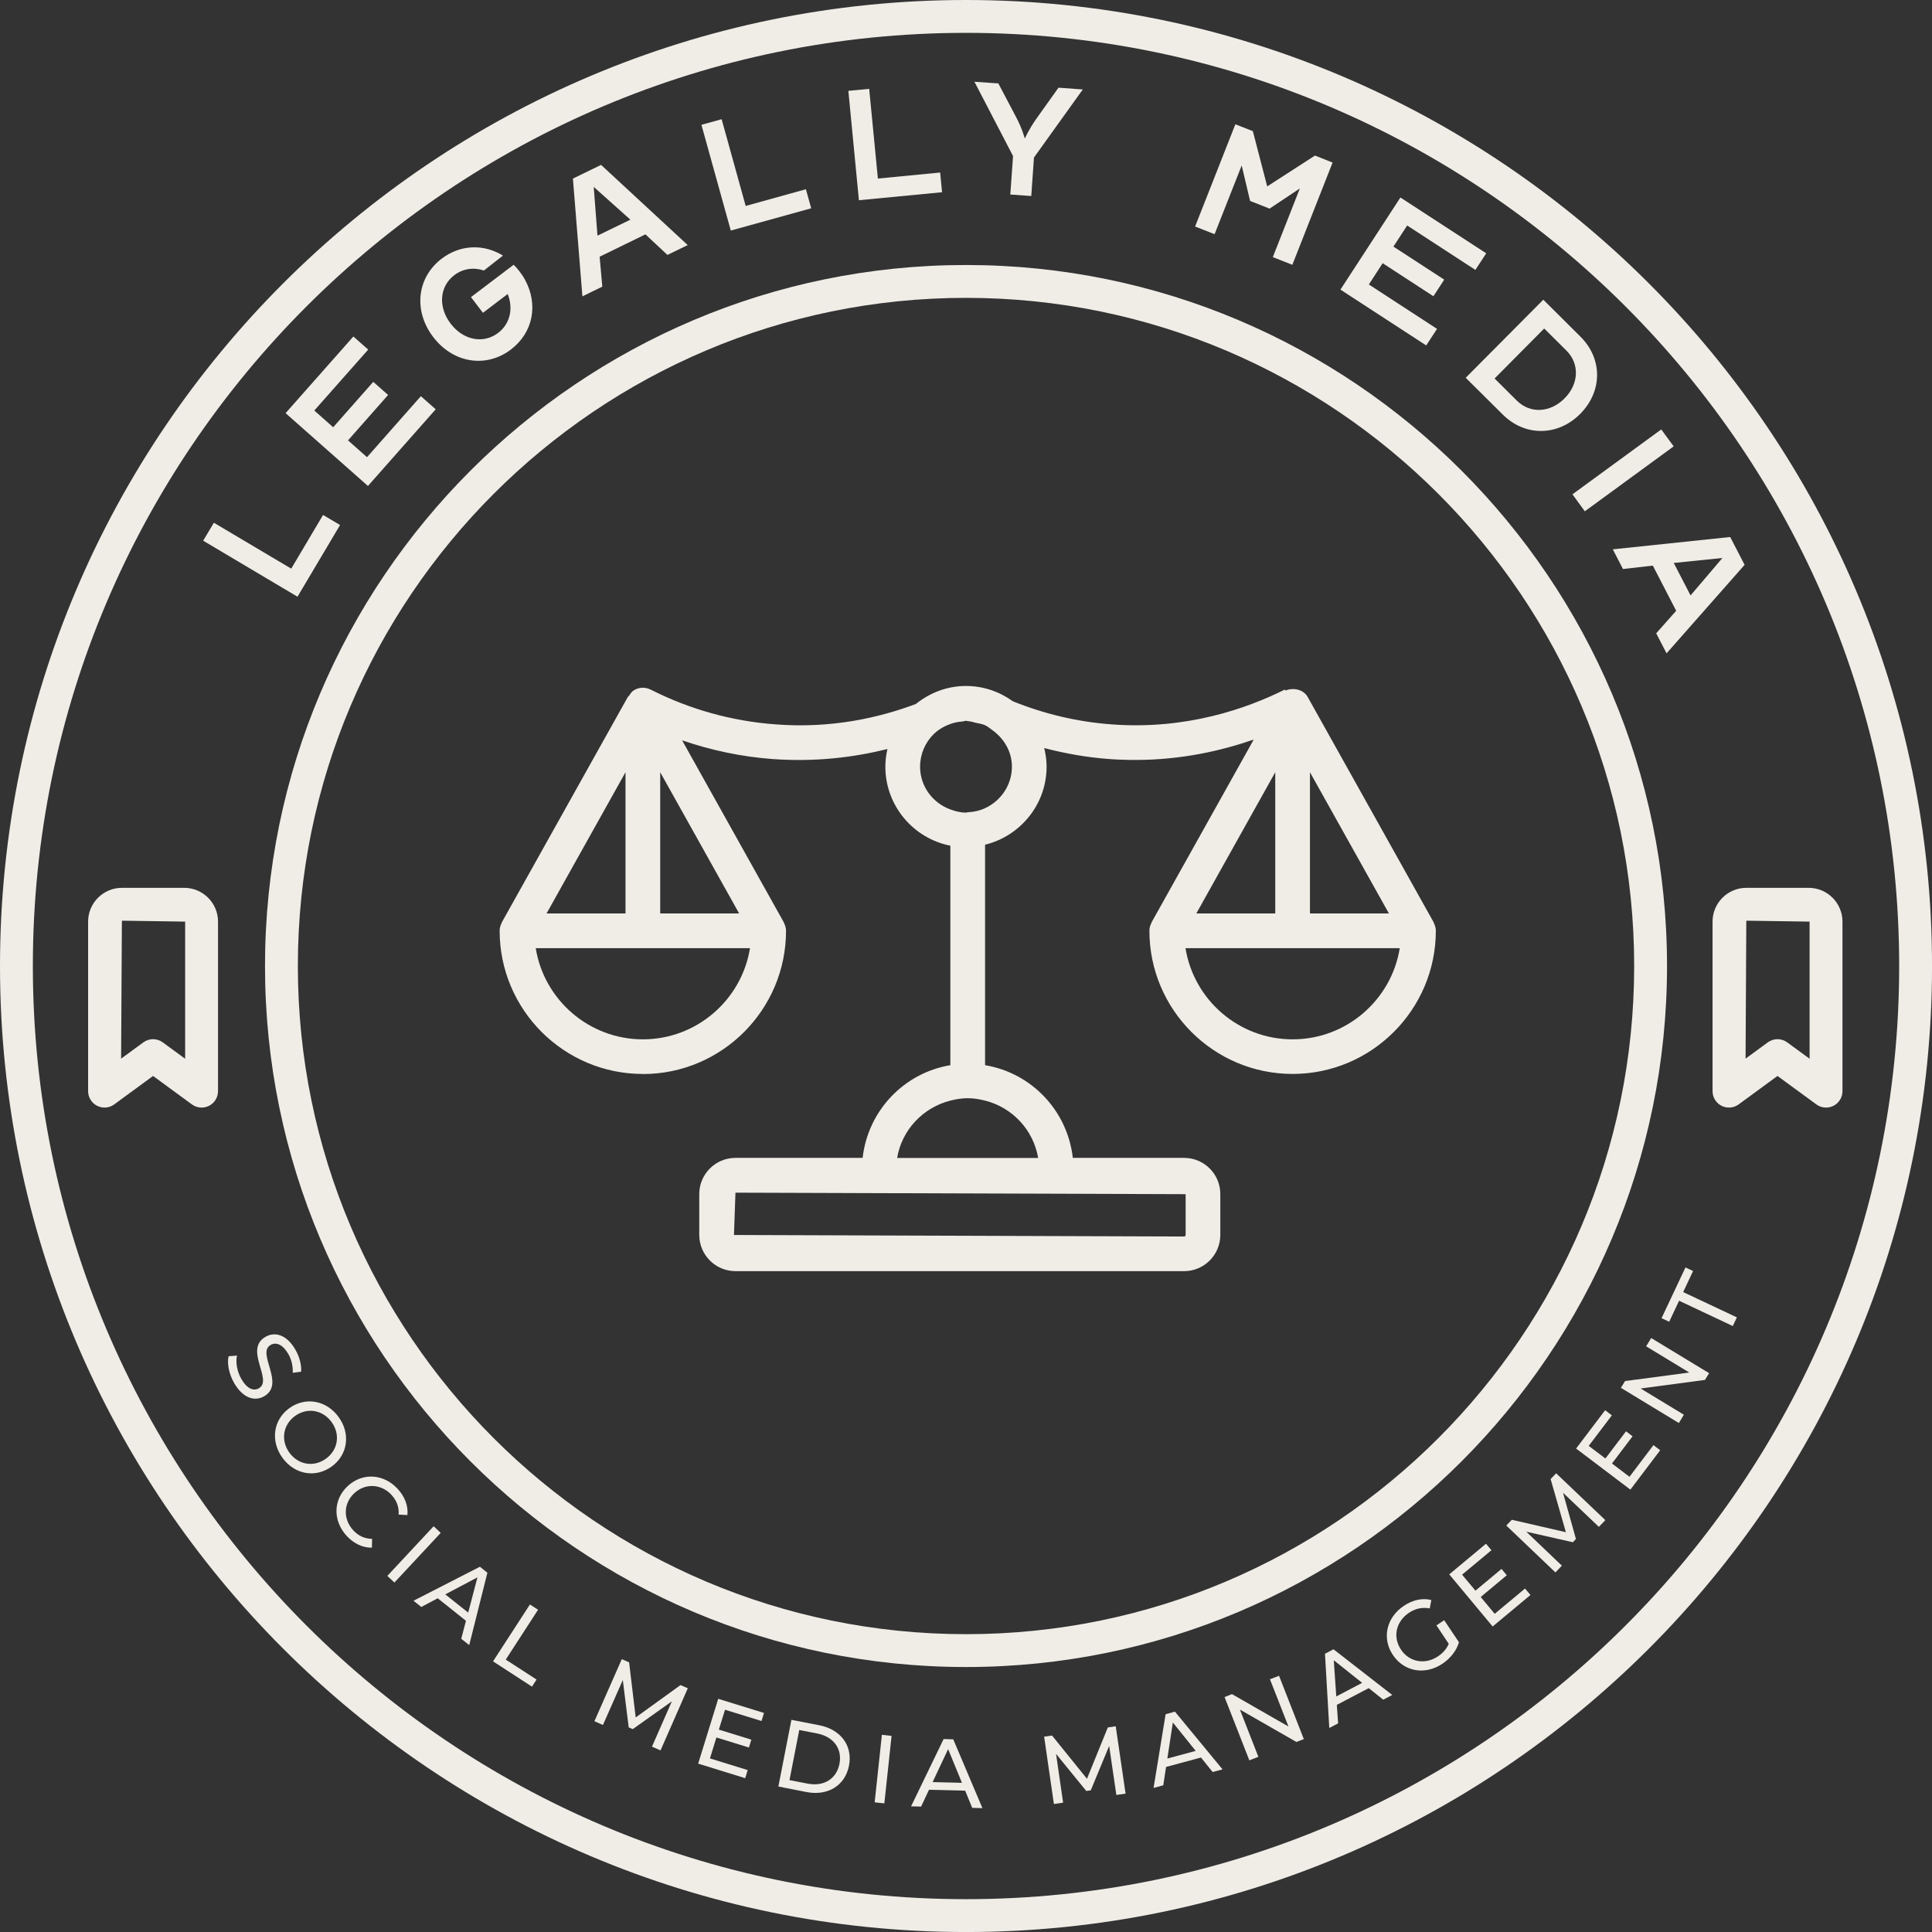 <?xml version="1.0" encoding="UTF-8"?> <svg xmlns="http://www.w3.org/2000/svg" id="Layer_1" data-name="Layer 1" viewBox="0 0 708.64 708.64"><rect x="0" y="0" width="708.64" height="708.64" fill="#333333" stroke="none"/><defs><style> .cls-1 { fill: #f0ede7; } </style></defs><polygon class="cls-1" points="124.73 192.57 118.5 188.88 106.82 208.57 78.45 191.74 74.52 198.32 109.12 218.87 124.73 192.57"></polygon><polygon class="cls-1" points="159.81 150.13 154.37 145.32 134.62 167.69 127.65 161.53 142.35 144.87 136.91 140.06 122.21 156.71 115.28 150.58 135.05 128.23 129.61 123.43 104.75 151.54 134.96 178.25 159.81 150.13"></polygon><path class="cls-1" d="m187.37,128.22c8.25-6.27,10.14-16.57,5.15-25.7-.52-.98-1.25-2.04-1.98-2.98-.67-.89-1.35-1.69-2.14-2.43l-15.65,11.87,4.39,5.76,9.08-6.9c2.1,5.25.94,10.88-3.5,14.26-5.48,4.16-12.82,2.67-17.44-3.41-4.65-6.11-4.1-13.6,1.36-17.77,3.2-2.43,7.17-2.94,10.85-1.69l6.98-5.48c-6.94-4.29-15.52-4.14-22.43,1.1-9.13,6.94-10.48,19.09-3.18,28.72,7.3,9.62,19.38,11.57,28.51,4.65Z"></path><path class="cls-1" d="m220.92,105.12l-.98-10.96,16.8-8.2,8.07,7.54,7.44-3.61-31.78-29.41-10.33,5.02,3.48,43.2,7.3-3.57Zm10.3-24.55l-12.07,5.87-1.38-17.89,13.45,12.02Z"></path><polygon class="cls-1" points="297.54 76.4 295.6 69.41 273.51 75.54 264.69 43.73 257.28 45.78 268.05 84.57 297.54 76.4"></polygon><polygon class="cls-1" points="345.54 70.51 344.84 63.28 322 65.49 318.81 32.59 311.17 33.32 315.04 73.44 345.54 70.51"></polygon><path class="cls-1" d="m370.59,71.35l7.67.55.99-14.12,17.91-24.97-8.91-.65-8.25,11.56c-2.68,3.86-4.05,6.99-4.05,6.99h-.11s-.82-3.31-3.01-7.51l-6.64-12.59-8.78-.63,14.17,27.26-1.01,14.12Z"></path><polygon class="cls-1" points="455.44 60.69 458.52 73.7 465.67 76.52 476.78 69.11 466.86 94.31 474.02 97.13 488.78 59.63 482.32 57.06 464.8 68.37 459.53 48.1 453.12 45.59 438.35 83.09 445.5 85.9 455.44 60.69"></polygon><polygon class="cls-1" points="527.09 120.63 502.08 104.34 507.15 96.54 525.76 108.66 529.73 102.57 511.1 90.45 516.14 82.71 541.16 99 545.13 92.91 513.66 72.44 491.66 106.23 523.12 126.7 527.09 120.63"></polygon><path class="cls-1" d="m551.23,152.08c8.15,8.1,20.18,7.97,28.37-.26,8.27-8.34,8.23-20.28.07-28.37l-13.6-13.52-28.46,28.63,13.61,13.52Zm15.17-31.58l8.16,8.11c4.89,4.85,4.57,12.24-.7,17.51-5.29,5.33-12.63,5.66-17.51.82l-8.15-8.11,18.19-18.33Z"></path><polygon class="cls-1" points="581.3 187.54 613.89 163.72 609.33 157.51 576.76 181.31 581.3 187.54"></polygon><path class="cls-1" d="m595.3,208.71l10.94-1.25,8.57,16.57-7.33,8.26,3.8,7.35,28.63-32.46-5.29-10.21-43.05,4.52,3.72,7.22Zm36.47-4.05l-11.69,13.74-6.16-11.91,17.85-1.83Z"></path><path class="cls-1" d="m354.32,0C158.95,0,0,158.95,0,354.32s158.95,354.33,354.32,354.33,354.33-158.95,354.33-354.33S549.69,0,354.32,0Zm0,696.6c-188.73,0-342.27-153.54-342.27-342.28S165.59,12.05,354.32,12.05s342.28,153.54,342.28,342.27-153.54,342.28-342.28,342.28Z"></path><path class="cls-1" d="m105.72,496.58c1.12,1.91,1.77,4.36,1.66,6.95l3.07-.41c.2-2.51-.64-5.53-2.1-8.07-3.28-5.68-7.62-6.64-10.96-4.72-8.04,4.63,2.86,15.82-2.43,18.88-1.89,1.08-4.28.31-6.45-3.43-1.58-2.77-2.13-6.13-1.59-8.57l-3.07.25c-.63,2.64.14,6.54,2.04,9.84,3.31,5.72,7.69,6.76,11,4.84,7.93-4.58-2.93-15.78,2.36-18.82,1.88-1.09,4.33-.41,6.46,3.27Z"></path><path class="cls-1" d="m124.22,519.77c-4.48-6.19-12.2-7.54-18.09-3.27-5.9,4.28-7.02,12.02-2.52,18.22,4.43,6.12,12.1,7.5,18.04,3.19,5.93-4.28,7.01-12.01,2.56-18.14Zm-4.66,15.26c-4.46,3.23-10.14,2.28-13.4-2.18-3.27-4.52-2.4-10.24,2.06-13.48,4.47-3.23,10.17-2.26,13.42,2.25,3.24,4.46,2.39,10.18-2.09,13.41Z"></path><path class="cls-1" d="m143.66,548.39c1.83,2,2.75,4.36,2.55,7.14l3.22.19c.35-3.39-.94-6.75-3.54-9.58-5.11-5.59-12.88-6.09-18.29-1.12-5.42,4.97-5.57,12.74-.48,18.29,2.63,2.86,5.89,4.42,9.29,4.36l.08-3.22c-2.78-.05-5.07-1.14-6.92-3.15-3.8-4.13-3.63-9.94.44-13.66,4.05-3.72,9.85-3.39,13.66.74Z"></path><rect class="cls-1" x="139.39" y="568.39" width="24.9" height="3.56" transform="translate(-368.69 292.33) rotate(-47)"></rect><path class="cls-1" d="m151.67,587.13l2.86,2.29,6.02-3.19,10.36,8.26-1.73,6.6,2.93,2.32,6.66-26.55-2.75-2.19-24.35,12.47Zm20.06,4.36l-8.41-6.69,11.8-6.23-3.39,12.92Z"></path><polygon class="cls-1" points="194.37 588.51 180.84 609.37 195.12 618.64 196.8 616.05 185.51 608.72 197.36 590.44 194.37 588.51"></polygon><polygon class="cls-1" points="233.17 629.94 230.75 609.74 228.07 608.56 218.03 631.33 221.15 632.71 228.44 616.22 230.6 633.58 232.09 634.23 246.43 624.04 239.14 640.65 242.28 642.03 252.28 619.24 249.61 618.07 233.17 629.94"></polygon><polygon class="cls-1" points="256.08 646.88 273.33 652.22 274.25 649.25 260.4 644.97 262.77 637.29 274.7 640.98 275.58 638.09 263.67 634.41 265.93 627.12 279.32 631.25 280.22 628.29 263.44 623.11 256.08 646.88"></polygon><path class="cls-1" d="m300.58,632.82l-10.3-2-4.78,24.46,10.3,2.02c7.86,1.53,14.17-2.39,15.6-9.65,1.42-7.28-2.96-13.27-10.82-14.83Zm7.33,14.15c-1.09,5.48-5.68,8.42-11.72,7.24l-6.61-1.28,3.58-18.38,6.6,1.28c6.06,1.2,9.21,5.64,8.15,11.15Z"></path><polygon class="cls-1" points="320.82 661.08 324.37 661.46 327.02 636.71 323.47 636.32 320.82 661.08"></polygon><path class="cls-1" d="m346.11,637.87l-11.94,24.68,3.68.08,2.9-6.16,13.26.33,2.59,6.31,3.75.1-10.71-25.24-3.53-.1Zm-4.03,15.78l5.68-12.09,5.08,12.36-10.77-.27Z"></path><polygon class="cls-1" points="406.34 633.61 398.69 652.44 385.88 636.58 382.98 636.99 386.56 661.69 389.94 661.2 387.35 643.31 398.43 656.91 400.08 656.68 406.83 640.39 409.47 658.38 412.85 657.88 409.24 633.18 406.34 633.61"></polygon><path class="cls-1" d="m427.54,628.75l-4.42,27.05,3.56-.97,1.02-6.73,12.81-3.46,4.28,5.32,3.63-.97-17.46-21.17-3.42.93Zm.63,16.27l2.02-13.22,8.38,10.41-10.4,2.81Z"></path><polygon class="cls-1" points="465.81 615.94 472.6 633.27 451.88 621.39 449.16 622.47 458.25 645.68 461.56 644.39 454.79 627.06 475.5 638.93 478.23 637.89 469.14 614.66 465.81 615.94"></polygon><path class="cls-1" d="m485.99,606.57l1.58,27.24,3.24-1.7-.48-6.77,11.71-6.15,5.32,4.25,3.31-1.74-21.56-16.76-3.12,1.64Zm13.64,10.68l-9.5,4.99-.91-13.27,10.41,8.29Z"></path><path class="cls-1" d="m526.88,596.18l4.51,6.76c-.84,1.94-2.21,3.41-3.94,4.59-4.78,3.19-10.52,2.11-13.57-2.45-3.11-4.62-1.88-10.29,2.9-13.51,2.34-1.55,4.8-2.13,7.63-1.62l.59-3.07c-3.28-.83-6.81-.07-10.1,2.14-6.42,4.31-8.1,11.93-3.98,18.04,4.12,6.13,11.76,7.45,18.15,3.19,2.88-1.95,5.17-4.76,6.06-7.9l-5.42-8.07-2.83,1.89Z"></path><polygon class="cls-1" points="548.24 591.93 543.11 585.76 552.68 577.78 550.74 575.47 541.18 583.44 536.28 577.57 547.05 568.61 545.05 566.23 531.57 577.46 547.49 596.58 561.36 585.03 559.37 582.66 548.24 591.93"></polygon><polygon class="cls-1" points="568.75 542.5 574.35 562 554.52 557.44 552.49 559.55 570.52 576.75 572.88 574.27 559.82 561.81 576.91 565.68 578.04 564.48 573.3 547.53 586.45 560.04 588.82 557.57 570.78 540.39 568.75 542.5"></polygon><polygon class="cls-1" points="597.68 541.67 591.26 536.8 598.81 526.81 596.41 524.99 588.85 534.96 582.73 530.33 591.22 519.14 588.75 517.26 578.1 531.31 598.01 546.38 608.94 531.94 606.47 530.06 597.68 541.67"></polygon><polygon class="cls-1" points="603.79 493.82 619.62 503.43 596.06 506.56 594.53 509.04 615.79 521.95 617.63 518.91 601.78 509.29 625.36 506.15 626.89 503.67 605.64 490.78 603.79 493.82"></polygon><polygon class="cls-1" points="621 466.21 618.22 464.88 609.44 483.49 612.24 484.81 615.88 477.1 635.57 486.38 637.07 483.2 617.37 473.92 621 466.21"></polygon><path class="cls-1" d="m97.2,354.32c0,141.78,115.34,257.13,257.12,257.13s257.13-115.35,257.13-257.13S496.09,97.2,354.32,97.2,97.2,212.54,97.2,354.32ZM354.32,109.25c135.14,0,245.08,109.94,245.08,245.07s-109.94,245.08-245.08,245.08-245.07-109.94-245.07-245.08,109.94-245.07,245.07-245.07Z"></path><path class="cls-1" d="m663.4,325.65h-22.86c-6.83,0-12.39,5.56-12.39,12.39v62.19c0,2.26,1.28,4.35,3.3,5.37,2.03,1.02,4.46.83,6.28-.52l14.24-10.43,14.24,10.43c1.05.78,2.3,1.17,3.56,1.17.93,0,1.87-.22,2.73-.65,2.02-1.02,3.3-3.11,3.3-5.37v-62.19c0-6.83-5.56-12.39-12.4-12.39Zm.35,62.69l-8.22-6.01c-1.06-.78-2.3-1.17-3.56-1.17s-2.49.4-3.56,1.17l-8.15,5.97.27-50.6,23.21.34v50.3Z"></path><path class="cls-1" d="m67.56,325.65h-22.84c-6.84,0-12.4,5.56-12.4,12.39v62.19c0,2.26,1.28,4.35,3.3,5.37,2.03,1.02,4.46.83,6.28-.52l14.24-10.43,14.24,10.43c1.05.78,2.3,1.17,3.56,1.17.93,0,1.87-.22,2.73-.65,2.02-1.02,3.3-3.11,3.3-5.37v-62.19c0-6.83-5.56-12.39-12.4-12.39Zm.35,62.69l-8.22-6.01c-1.06-.78-2.3-1.17-3.56-1.17s-2.49.4-3.56,1.17l-8.15,5.97.29-50.6,23.2.34v50.3Z"></path><path class="cls-1" d="m235.79,393.95c28.96,0,52.52-23.56,52.52-52.54,0-1.04-.31-1.98-.75-2.86-.04-.07-.03-.17-.07-.25l-37.3-66.75c10.71,3.67,21.79,6.01,33.16,6.86,15.86,1.14,30.02-.65,42.15-3.68-.47,2.09-.76,4.25-.76,6.47,0,14.34,10.27,26.32,23.84,28.99v80.51c-17.04,2.83-30.22,16.7-32.18,34h-46.65c-7.32,0-13.27,5.96-13.27,13.27v14.98c0,7.33,5.96,13.29,13.27,13.29h164.58c7.32,0,13.27-5.96,13.27-13.29v-14.98c0-7.32-5.96-13.27-13.27-13.27h-40.83c-1.96-17.31-15.15-31.17-32.19-34v-80.86c12.91-3.18,22.57-14.77,22.57-28.65,0-2.35-.35-4.61-.87-6.81,7.72,2.01,15.58,3.41,23.6,4.01,3.34.25,6.61.35,9.8.35,16.89,0,31.4-3.33,43.45-7.48l-37.45,67c-.04.08-.03.18-.07.25-.44.87-.75,1.81-.75,2.86,0,28.97,23.56,52.54,52.52,52.54s52.54-23.56,52.54-52.54c0-1.04-.31-1.98-.75-2.86-.04-.07-.03-.17-.07-.25l-46.17-82.59c-1.58-2.84-5.34-3.56-8.2-2.38l-.19-.37c-13.89,6.95-36.28,14.87-63.7,12.76-12.45-.93-24.52-3.8-36.07-8.46-4.85-3.5-10.77-5.61-17.19-5.61-6.98,0-13.32,2.53-18.38,6.6-13.4,5.04-31.05,9.09-51.61,7.47-15.93-1.19-31.28-5.47-45.64-12.73-2-1.01-4.33-.91-6.2.25-.78.48-1.24,1.23-1.72,1.97-.14.2-.38.29-.5.51l-.1.17-46.08,82.42c-.04.08-.03.18-.07.25-.44.87-.75,1.81-.75,2.86,0,28.97,23.56,52.54,52.54,52.54Zm244.69-110.7l28.96,51.8h-28.96v-51.8Zm32.94,64.53c-3.05,18.93-19.52,33.44-39.3,33.44s-36.24-14.51-39.29-33.44h78.6Zm-45.67-12.73h-28.95l28.95-51.8v51.8Zm-32.87,102.95v14.98c0,.3-.25.56-.55.56l-165.12-.56.55-15.52,165.12.55Zm-54.09-13.27h-51.73c1.72-10.31,9.51-18.51,19.53-21.04,2.05-.52,4.16-.88,6.36-.88h0c2.2,0,4.31.37,6.36.88,9.96,2.51,17.71,10.66,19.48,21.04Zm-38.39-155.39c1.72-1.72,3.86-2.94,6.19-3.8,1.42-.52,2.94-.8,4.52-.91.42-.03.78-.25,1.21-.25.23,0,.42.12.65.13,1.05.04,2,.38,2.98.61,1.15.26,2.32.41,3.37.89.99.46,1.81,1.18,2.7,1.82,4.22,3.06,7.14,7.79,7.14,13.38,0,6.77-4.07,12.55-9.84,15.22-1.95.91-4.09,1.4-6.36,1.5-.22,0-.42.13-.65.13-2.03,0-3.92-.5-5.72-1.16-6.45-2.36-11.11-8.42-11.11-15.69,0-4.63,1.88-8.83,4.92-11.88Zm-100.24,13.91l28.95,51.8h-28.95v-51.8Zm-12.73,0v51.8h-28.96l28.96-51.8Zm45.66,64.53c-3.05,18.93-19.52,33.44-39.29,33.44s-36.25-14.51-39.3-33.44h78.6Z"></path></svg> 